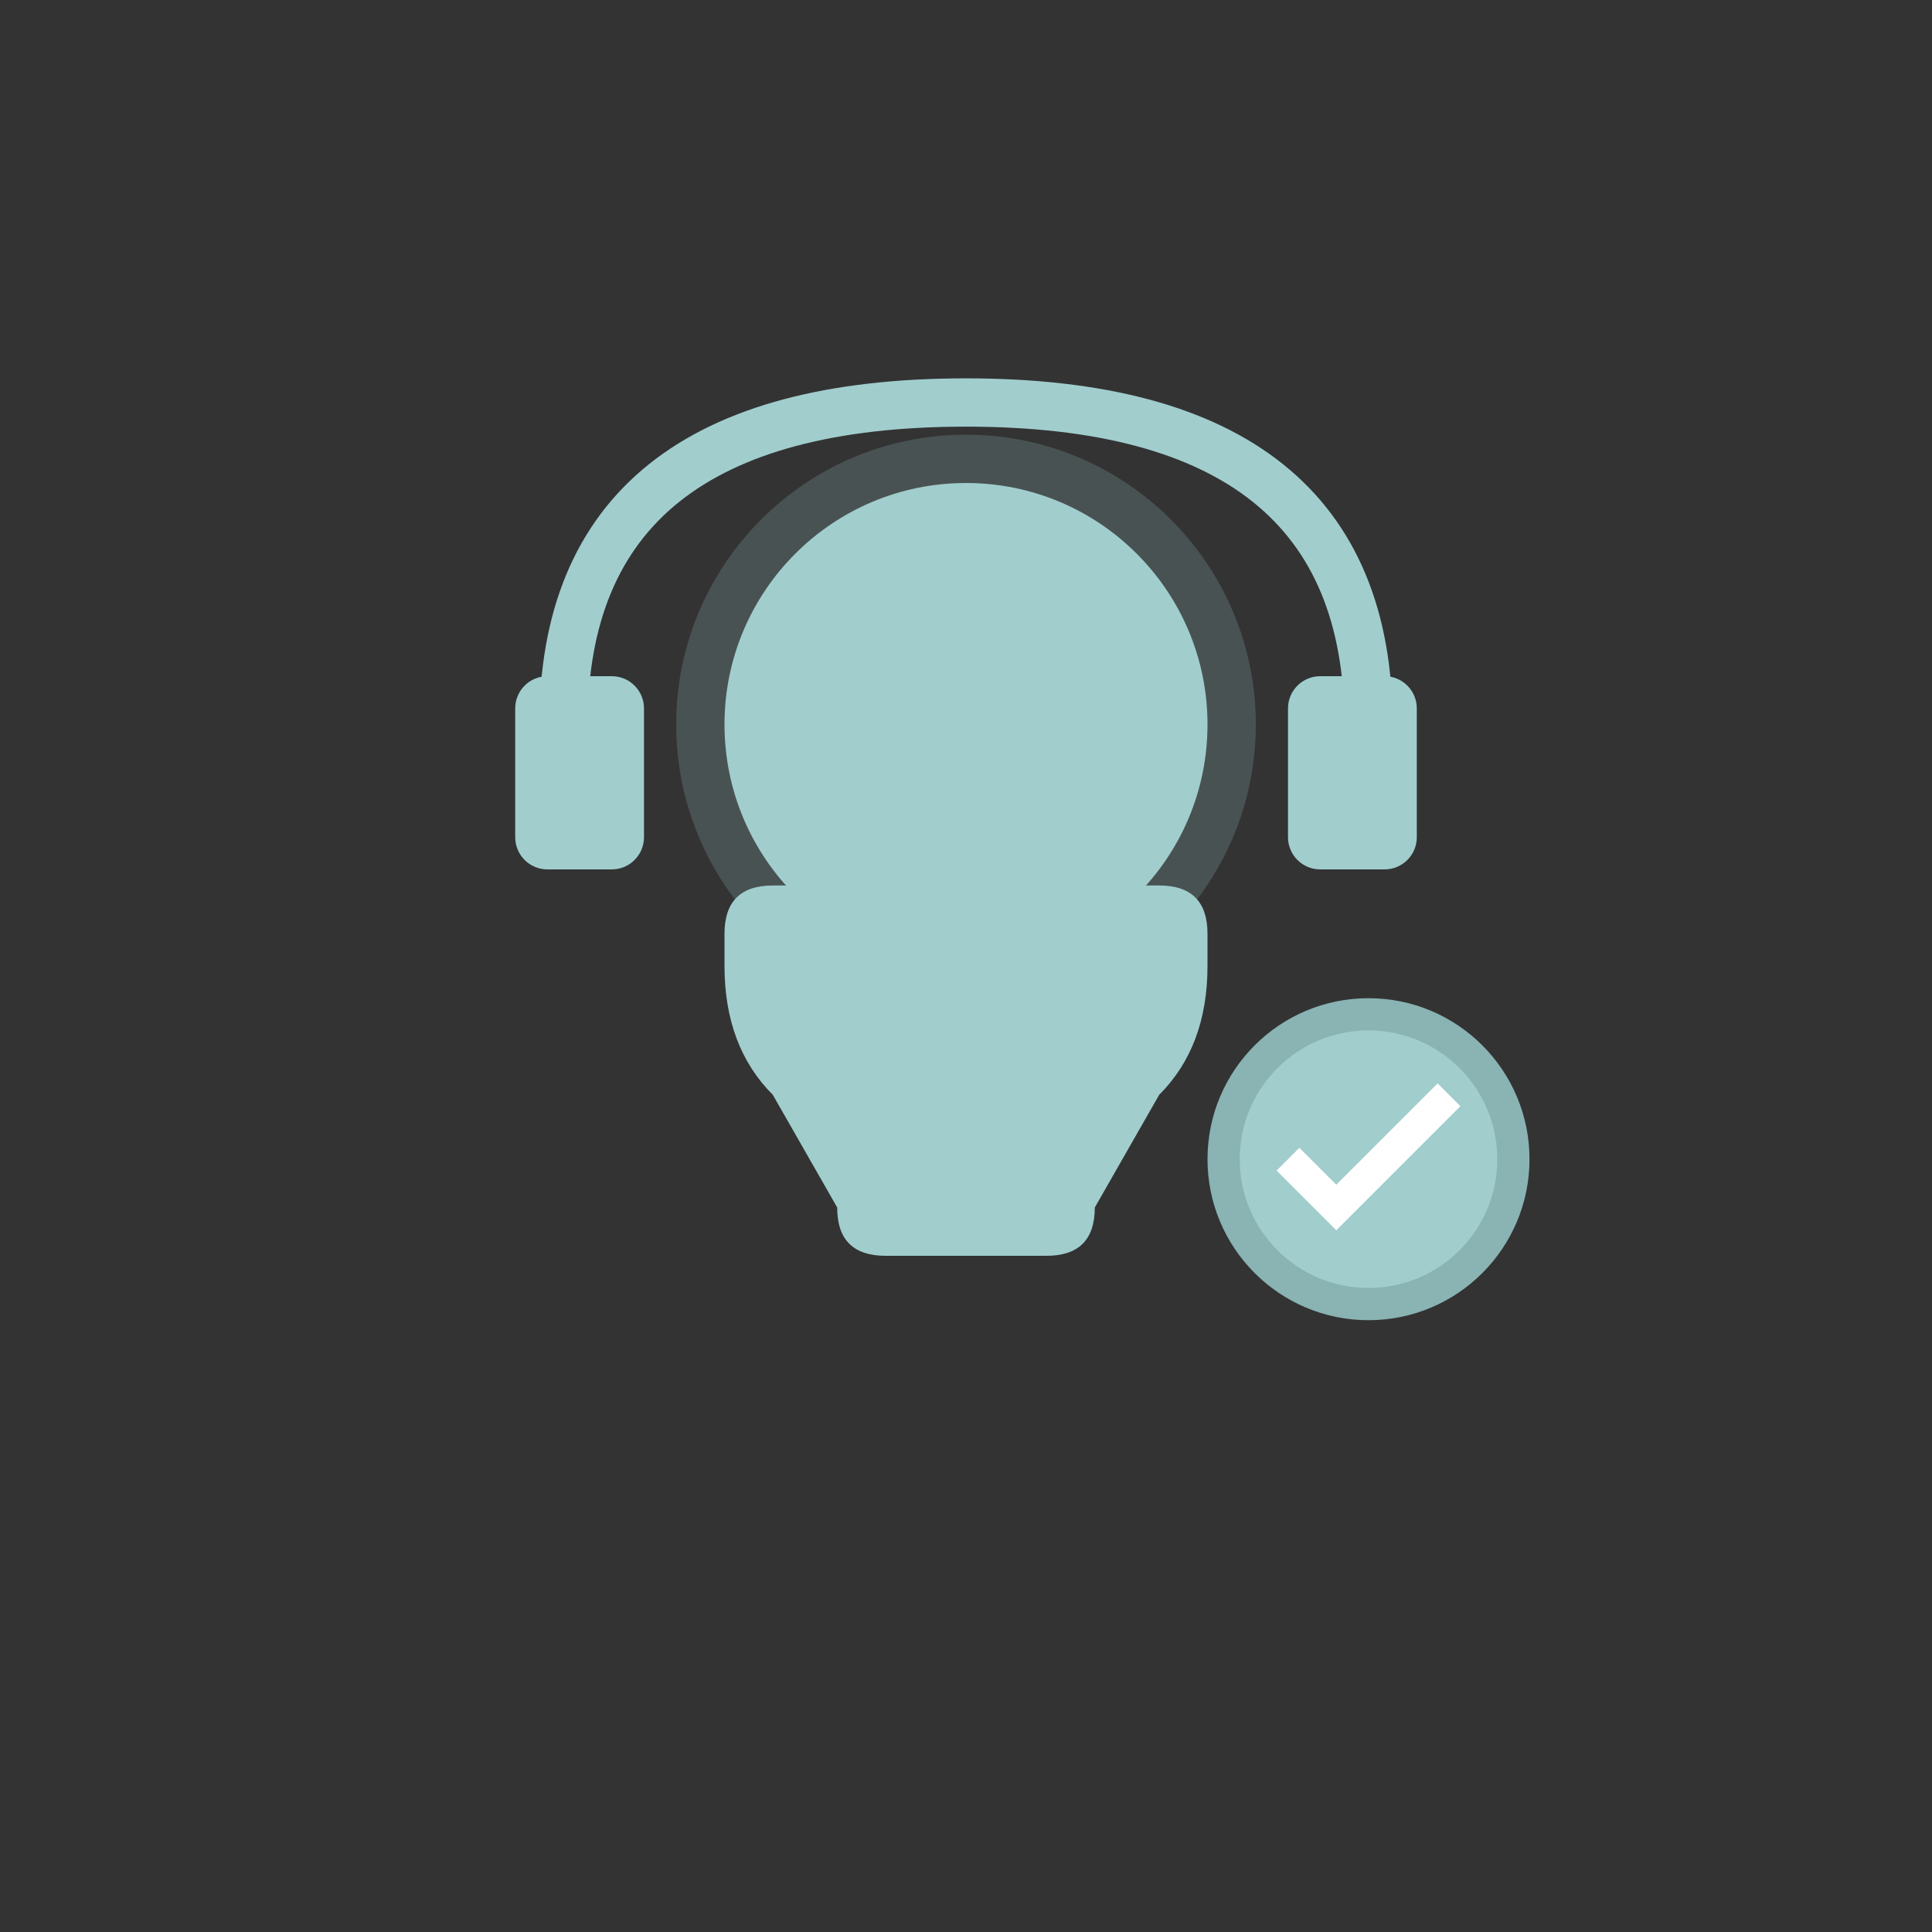 <svg width="120" height="120" viewBox="0 0 120 120" fill="none" xmlns="http://www.w3.org/2000/svg">
<rect x="0" y="0" width="120" height="120" fill="#333333" stroke="none"/>
<path d="M85 82C90.523 82 95 77.523 95 72C95 66.477 90.523 62 85 62C79.477 62 75 66.477 75 72C75 77.523 79.477 82 85 82Z" fill="#8AB3B3"/>
<path opacity="0.2" d="M60 63C69.941 63 78 54.941 78 45C78 35.059 69.941 27 60 27C50.059 27 42 35.059 42 45C42 54.941 50.059 63 60 63Z" fill="#A1CDCD"/>
<path d="M60 60C68.284 60 75 53.284 75 45C75 36.716 68.284 30 60 30C51.716 30 45 36.716 45 45C45 53.284 51.716 60 60 60Z" fill="#A1CDCD"/>
<path d="M45 60C45 63.333 46 66 48 68L52 75C52 77 53 78 55 78H65C67 78 68 77 68 75L72 68C74 66 75 63.333 75 60V58C75 56 74 55 72 55H48C46 55 45 56 45 58V60Z" fill="#A1CDCD"/>
<path d="M35 45C35 31.667 43.333 25 60 25C76.667 25 85 31.667 85 45" stroke="#A1CDCD" stroke-width="3"/>
<path d="M38 42H34C32.895 42 32 42.895 32 44V52C32 53.105 32.895 54 34 54H38C39.105 54 40 53.105 40 52V44C40 42.895 39.105 42 38 42Z" fill="#A1CDCD"/>
<path d="M86 42H82C80.895 42 80 42.895 80 44V52C80 53.105 80.895 54 82 54H86C87.105 54 88 53.105 88 52V44C88 42.895 87.105 42 86 42Z" fill="#A1CDCD"/>
<path d="M85 80C89.418 80 93 76.418 93 72C93 67.582 89.418 64 85 64C80.582 64 77 67.582 77 72C77 76.418 80.582 80 85 80Z" fill="#A1CDCD"/>
<path d="M80 72L83 75L90 68" stroke="white" stroke-width="2"/>
</svg>

